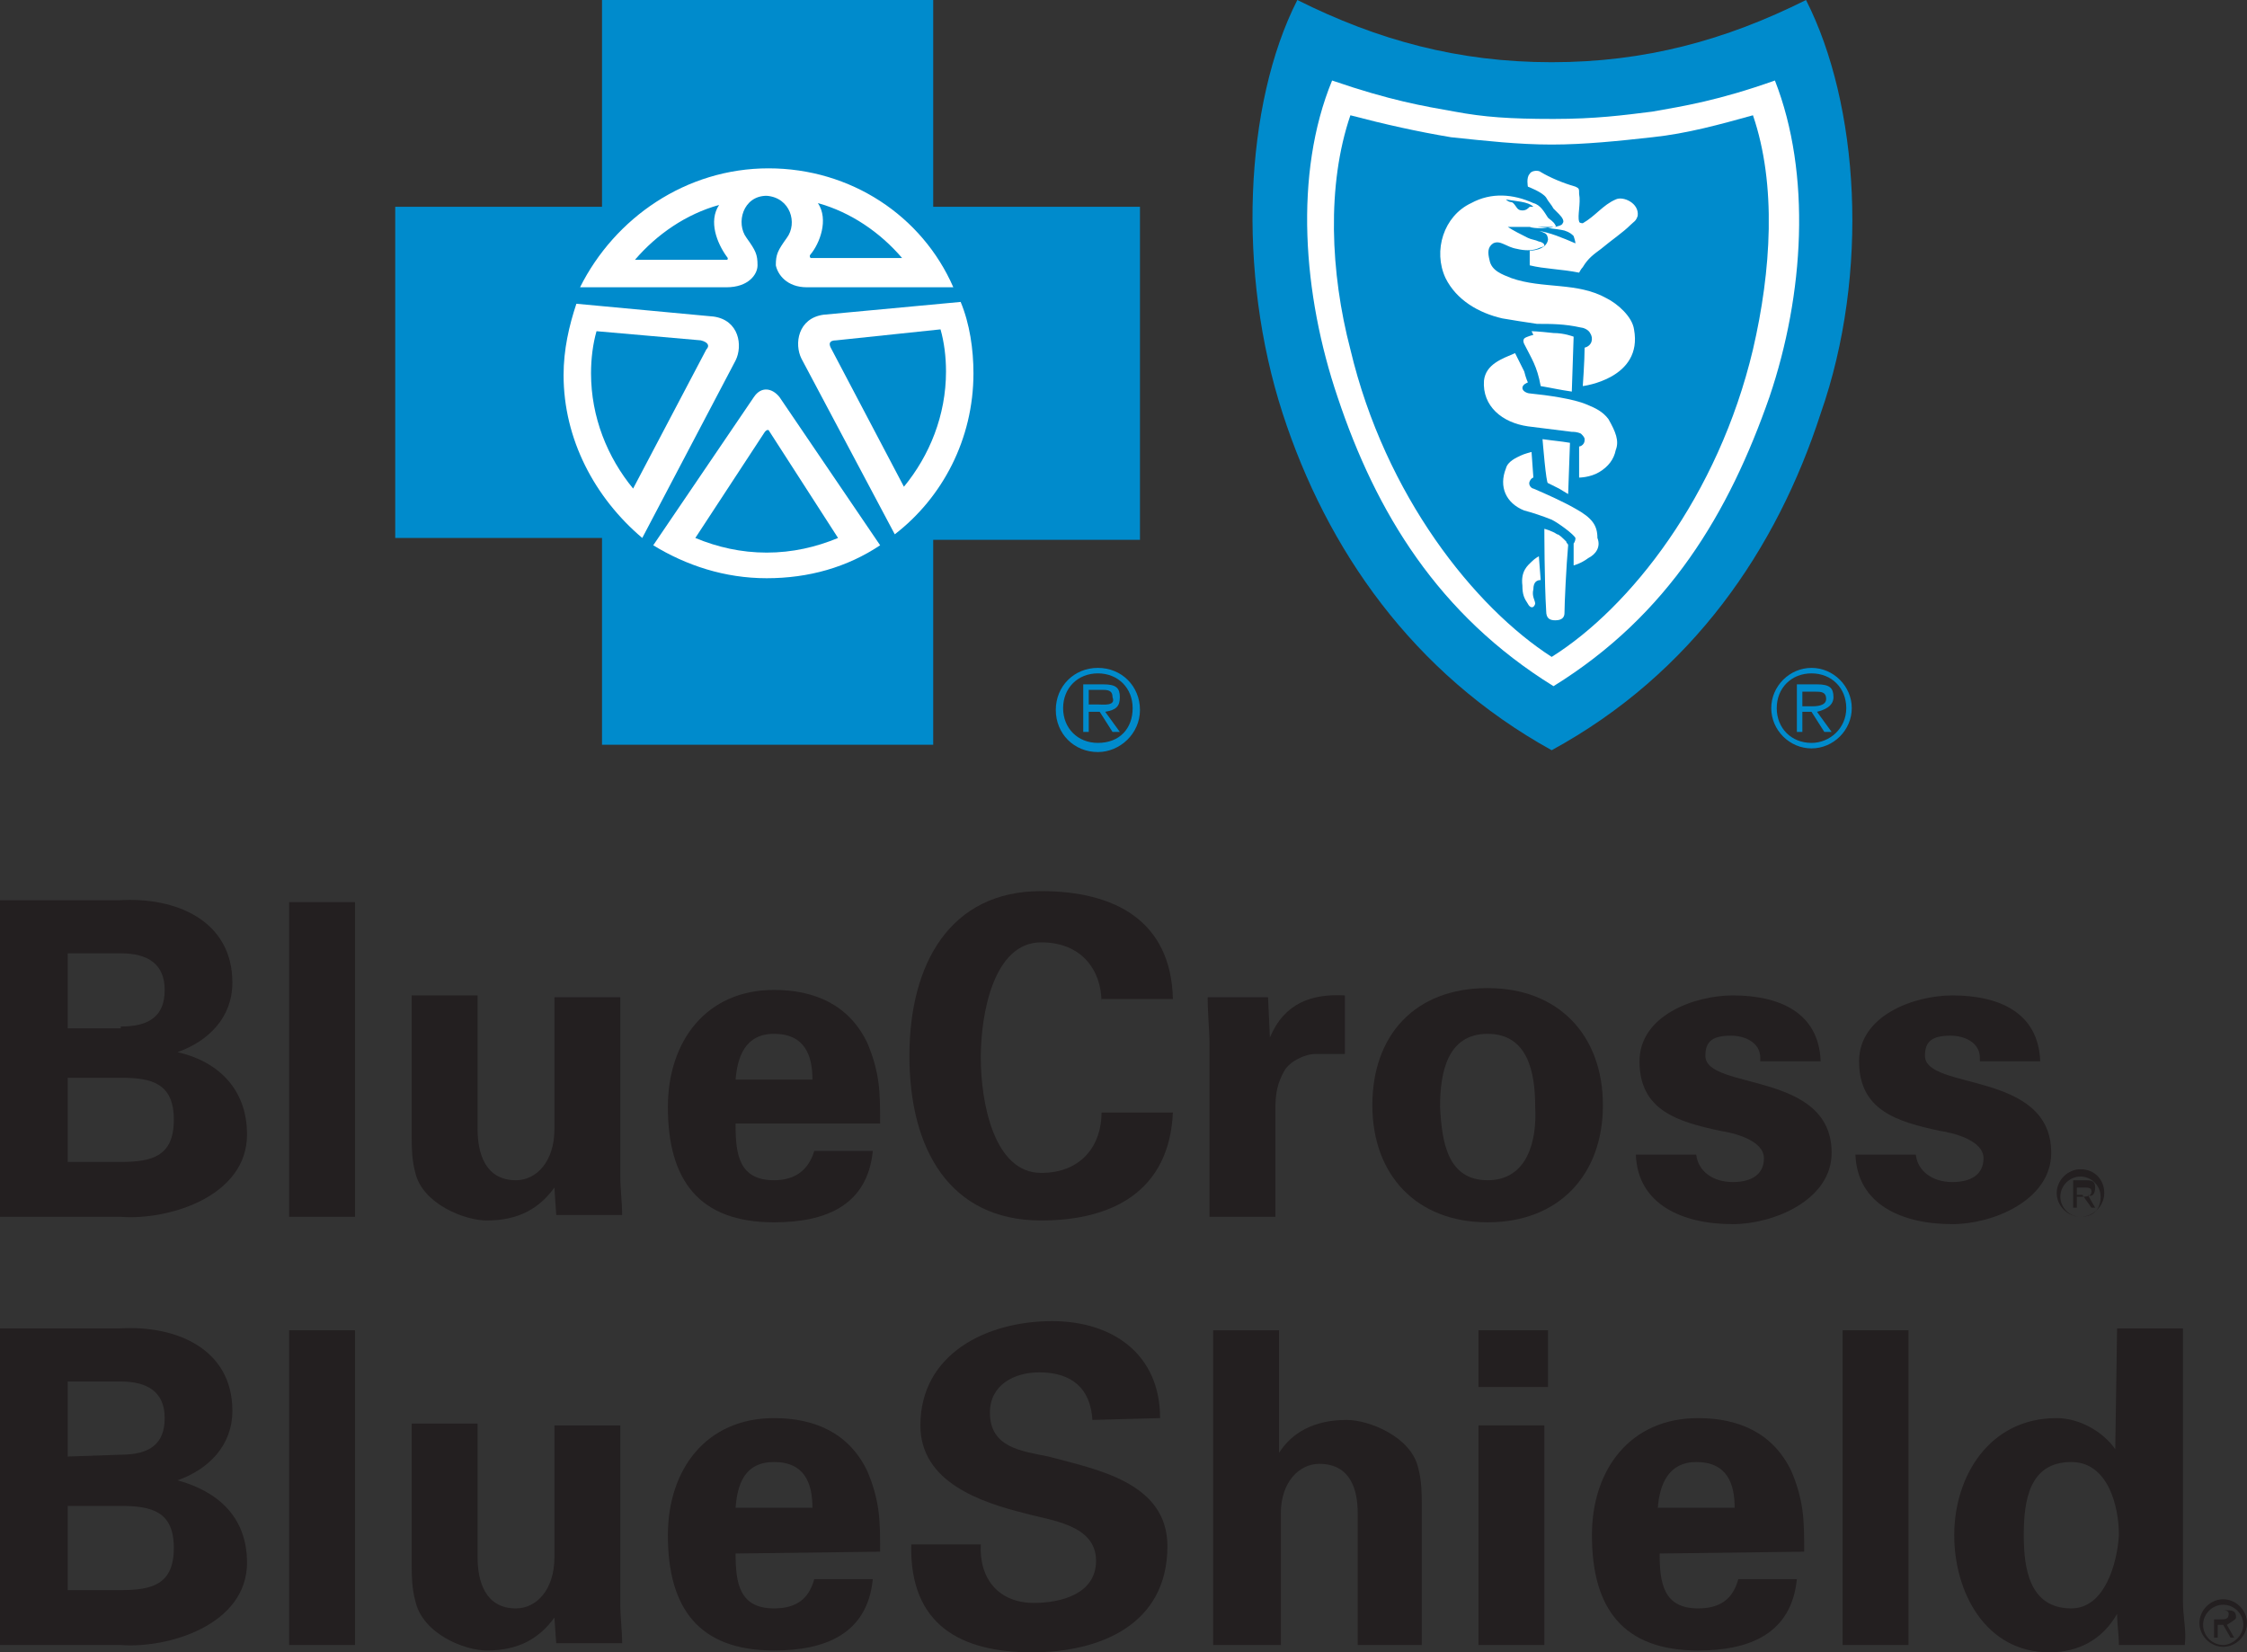 <?xml version="1.0" encoding="UTF-8"?> <svg xmlns="http://www.w3.org/2000/svg" viewBox="0 0 122.8 90.3"><rect x="0" y="0" width="122.8" height="90.3" fill="#333333" stroke="none"/><g fill="#231f20"><path d="m9.7 57.5c1.7-.6 3-1.9 3-3.8 0-3.4-3.1-4.7-6.2-4.5h-6.5v17.2.1h6.6c2.6.2 6.9-1.1 6.9-4.5 0-2.5-1.6-4-3.8-4.5zm-6-5.4h2.9c1.5 0 2.4.6 2.4 2s-.8 2-2.4 2v.1h-2.9zm2.9 11.4h-2.9v-4.6h2.9c1.7 0 2.9.3 2.9 2.3s-1.2 2.3-2.9 2.3z"></path><path d="m15.8 49.3h3.6v17.2h-3.6z"></path><path d="m30.3 64.9c-.8 1.1-1.9 1.8-3.7 1.8-1.2 0-3.5-.9-3.9-2.6-.2-.7-.2-1.5-.2-1.9v-7.8h3.6v7.3c0 1.3.4 2.8 2.1 2.8 1.1 0 2.1-1 2.1-2.8v-7.2h3.6v9.8c0 .7.1 1.4.1 2.1h-3.6s-.1-1.4-.1-1.5z"></path><path d="m42.3 64.5c-1.9 0-2.1-1.4-2.1-3v-.1h7.9c0-.8 0-1.6-.1-2.3s-.3-1.4-.6-2.1c-1-2.1-2.9-2.9-5.1-2.9-3.7 0-5.8 2.8-5.8 6.4 0 4 1.7 6.3 5.8 6.3 2.8 0 5.1-.9 5.4-3.9h-3.2c-.3 1-1 1.6-2.2 1.6zm0-8c1.7 0 2.1 1.2 2.1 2.5h-4.2c.1-1.2.5-2.5 2.1-2.5z"></path><path d="m60.2 54.8c0-1.8-1.1-3.3-3.3-3.3-2.6 0-3.3 3.9-3.3 6.3s.7 6.3 3.3 6.3c2.2 0 3.3-1.5 3.3-3.3h3.9c-.2 4.3-3.3 5.9-7.2 5.9-5 0-7.2-3.9-7.2-9 0-5 2.2-9 7.2-9 4 0 7.1 1.6 7.2 5.9h-3.9c0-.1 0 .2 0 .2z"></path><path d="m69.3 54.5.1 2.2c.8-1.9 2.3-2.4 4.1-2.3v3.2h-1.6c-.6 0-1.4.4-1.7.9-.4.7-.5 1.3-.5 2.1v5.9h-3.6v-9.6c0-.5-.1-1.5-.1-2.4z"></path><path d="m81.3 54c-4 0-6.3 2.6-6.3 6.4s2.4 6.4 6.3 6.4 6.3-2.6 6.3-6.4-2.4-6.4-6.3-6.4zm0 10.5c-2.2 0-2.5-2.1-2.6-4 0-1.9.4-4 2.6-4s2.6 2.1 2.6 4c.1 1.8-.4 4-2.6 4z"></path><path d="m96.2 57.8c0-.8-.8-1.2-1.6-1.2-1 0-1.4.3-1.4 1.1 0 1.9 6.9.8 6.9 5.3 0 2.6-3.2 3.9-5.4 3.9-2.8 0-5.2-1.1-5.3-3.8h3.3c.1.9.9 1.5 2 1.5 1 0 1.7-.4 1.7-1.3 0-1-1.7-1.4-2.4-1.5-2.3-.5-4.4-1.1-4.4-3.8 0-2.5 3-3.6 5.1-3.6 2.5 0 4.7.9 4.8 3.6h-3.3c0-.1 0-.2 0-.2z"></path><path d="m108.2 57.8c0-.8-.8-1.2-1.6-1.2-1 0-1.4.3-1.4 1.1 0 1.9 6.9.8 6.9 5.3 0 2.6-3.2 3.9-5.4 3.9-2.8 0-5.2-1.1-5.3-3.8h3.3c.1.9.9 1.5 2 1.5 1 0 1.7-.4 1.7-1.3 0-1-1.7-1.4-2.4-1.5-2.3-.5-4.4-1.1-4.4-3.8 0-2.5 3-3.6 5.1-3.6 2.5 0 4.7.9 4.8 3.6h-3.3z"></path><path d="m9.7 80.9c1.7-.6 3-1.9 3-3.8 0-3.4-3.1-4.7-6.2-4.5h-6.5v17.2.1h6.6c2.6.2 6.9-1.1 6.9-4.5 0-2.5-1.6-3.9-3.8-4.5zm-6-5.4h2.9c1.5 0 2.4.6 2.4 2s-.8 2-2.4 2l-2.9.1zm2.9 11.4h-2.9v-4.6h2.9c1.7 0 2.9.3 2.9 2.3s-1.2 2.3-2.9 2.3z"></path><path d="m15.8 72.7h3.6v17.2h-3.6z"></path><path d="m30.3 88.4c-.8 1.1-1.9 1.8-3.7 1.8-1.2 0-3.5-.9-3.9-2.7-.2-.7-.2-1.5-.2-1.9v-7.8h3.6v7.3c0 1.3.4 2.8 2.1 2.8 1.1 0 2.1-1 2.1-2.8v-7.2h3.6v9.8c0 .7.1 1.4.1 2.1h-3.6c0 .1-.1-1.4-.1-1.4z"></path><path d="m42.3 87.9c-1.9 0-2.1-1.4-2.1-3l7.9-.1c0-.8 0-1.6-.1-2.3s-.3-1.4-.6-2.1c-1-2.1-2.9-2.9-5.1-2.9-3.7 0-5.8 2.8-5.8 6.4 0 4 1.7 6.3 5.8 6.3 2.8 0 5.1-.9 5.4-3.9h-3.2c-.3 1.1-1 1.6-2.2 1.6zm0-8c1.7 0 2.1 1.2 2.1 2.5h-4.2c.1-1.3.5-2.5 2.1-2.5z"></path><path d="m59.7 77.6c-.1-1.7-1.1-2.6-2.9-2.6-1.4 0-2.7.7-2.7 2.2 0 1.9 1.7 2.1 3.2 2.4 2.6.7 6.5 1.4 6.5 4.9 0 4.3-3.7 5.8-7.4 5.8-3.9 0-6.7-1.5-6.6-5.9h3.8c-.1 1.9 1 3.2 2.9 3.2 1.5 0 3.4-.5 3.4-2.3 0-2-2.5-2.2-3.9-2.6-2.4-.6-5.7-1.7-5.7-4.8 0-3.9 3.6-5.7 7.2-5.7 3.3 0 5.9 1.8 5.9 5.3z"></path><path d="m66.3 89.9v-17.2h3.6v6.7c.7-1.1 1.9-1.8 3.7-1.8 1.2 0 3.5.9 3.9 2.6.2.7.2 1.5.2 1.9v7.8h-3.5v-7.2c0-1.3-.4-2.7-2.1-2.7-1.1 0-2.1 1-2.1 2.7v7.2z"></path><path d="m80.8 72.7h3.8v3.1h-3.8z"></path><path d="m80.8 77.9h3.6v12h-3.6z"></path><path d="m92.8 87.9c-1.9 0-2.1-1.4-2.1-3l7.9-.1c0-.8 0-1.6-.1-2.3s-.3-1.4-.6-2.1c-1-2.1-2.9-2.9-5.1-2.9-3.7 0-5.8 2.8-5.8 6.4 0 4 1.7 6.3 5.8 6.3 2.8 0 5.1-.9 5.4-3.9h-3.2c-.3 1.1-1 1.6-2.2 1.6zm-.1-8c1.7 0 2.1 1.2 2.1 2.5h-4.2c.1-1.3.6-2.5 2.1-2.5z"></path><path d="m100.7 72.7h3.6v17.2h-3.6z"></path><path d="m119.3 87.5v-14.9h-3.6l-.1 6.6c-.7-1-2-1.7-3.2-1.7-3.7 0-5.6 3.2-5.6 6.4 0 3.1 1.7 6.4 5.2 6.4 1.6 0 2.9-.7 3.7-2.1 0 .6.1 1.1.1 1.7h3.6c.1-.8-.1-1.5-.1-2.4zm-6.1.4c-2.3 0-2.6-2.2-2.6-4 0-1.9.3-4 2.6-4 2 0 2.6 2.4 2.6 4-.1 1.6-.8 4-2.6 4z"></path><path d="m113.7 63.9c-.7 0-1.3.6-1.3 1.3s.6 1.3 1.3 1.3 1.3-.6 1.3-1.3-.5-1.3-1.3-1.3zm0 2.6c-.6 0-1.1-.5-1.1-1.1s.5-1.1 1.1-1.1 1.1.5 1.1 1.1-.3 1.1-1.1 1.1z"></path><path d="m114.5 64.9c0-.3-.1-.4-.5-.4h-.7v1.5h.2v-.7h.3l.5.7h.2l-.4-.7c.1.1.4.1.4-.4zm-1 .5v-.5h.4c.2 0 .4 0 .4.2 0 .3-.3.3-.5.3z"></path><path d="m121.5 87.4c-.7 0-1.3.6-1.3 1.3s.6 1.3 1.3 1.3 1.3-.6 1.3-1.3-.6-1.3-1.3-1.3zm0 2.5c-.6 0-1.1-.5-1.1-1.1s.5-1.1 1.1-1.1 1.1.5 1.1 1.1-.6 1.1-1.1 1.1z"></path><path d="m122.2 88.4c0-.3-.1-.4-.5-.4h-.7v1.5h.2v-.7h.3l.4.7h.2l-.4-.7c.3-.2.5-.3.5-.4zm-.9.1h-.3v-.5h.4c.2 0 .4 0 .4.2 0 .3-.2.3-.5.3z"></path></g><circle cx="41.9" cy="20.3" fill="#fff" r="11.9"></circle><path d="m84.7 5.1c-5.1 0-12.9-2.4-12.9-2.4s-1.7 4.4-1.7 10.4 5 21.8 15.1 25.8c0 0 14.4-9.1 14.4-25 0-9.5-1.4-11.2-1.4-11.2s-8.4 2.4-13.5 2.4z" fill="#fff"></path><path d="m60 36.5c-1.3 0-2.3 1-2.3 2.3s1 2.3 2.3 2.3c1.2 0 2.3-1 2.3-2.3s-1-2.3-2.3-2.3zm0 4.1c-1.1 0-1.9-.8-1.9-1.9s.8-1.9 1.9-1.9 1.9.8 1.9 1.9-.7 1.9-1.9 1.9z" fill="#008bcc"></path><path d="m61.2 38.1c0-.5-.2-.7-.9-.7h-1.1v2.6h.3v-1.1h.6l.7 1.1h.4l-.8-1.1c.6-.1.8-.3.8-.8zm-1.2.4h-.5v-.8h.7c.3 0 .6 0 .6.4.2.5-.5.4-.8.4zm-18-15c-.1 0-.1 0-.2.1l-3.8 5.8c1.2.5 2.5.8 3.9.8s2.7-.3 3.9-.8zm-3.7-4.9-5.7-.5c-.2.7-.3 1.5-.3 2.3 0 2.4.9 4.6 2.3 6.3l4-7.6c.2-.2.1-.4-.3-.5z" fill="#008bcc"></path><path d="m51 11.3v-11.3h-18.1v11.3h-11.3v18.1h11.3v11.3h18.1v-11.2h11.3v-18.2zm-9-2.1c4.5 0 8.4 2.6 10.1 6.5h-8c-1.1 0-1.6-.7-1.7-1.2 0-.6.1-.8.6-1.5.6-.8.2-2.2-1.1-2.3-1.3 0-1.7 1.5-1.1 2.3.5.7.6.9.6 1.5 0 .5-.5 1.2-1.7 1.2h-8c1.9-3.8 5.8-6.5 10.3-6.5zm-11.2 11.3c0-1.4.3-2.7.7-3.9l7.5.7c1.4.2 1.6 1.6 1.2 2.4l-5.1 9.7c-2.6-2.2-4.3-5.4-4.3-8.9zm17.3 9.3c-1.8 1.2-3.9 1.8-6.2 1.8s-4.4-.7-6.2-1.8l5.5-8.1c.4-.6 1-.5 1.4 0zm.8-.6-5.1-9.6c-.4-.8-.2-2.2 1.2-2.4l7.5-.7c.5 1.2.7 2.6.7 3.9 0 3.6-1.7 6.8-4.3 8.8z" fill="#008bcc"></path><path d="m49.3 14.1c-1.2-1.4-2.8-2.5-4.6-3 .6.9.1 2.2-.4 2.8-.1.1 0 .2 0 .2zm-3.6 4.5c-.4 0-.4.2-.3.4l4 7.6c1.4-1.7 2.3-3.9 2.3-6.3 0-.8-.1-1.6-.3-2.3zm-6.4-7.4c-1.8.5-3.4 1.6-4.6 3h5c.1 0 .1-.1 0-.2-.5-.7-1-1.9-.4-2.8z" fill="#008bcc"></path><path d="m98.7 0c-4.4 2.2-8.8 3.4-13.9 3.4s-9.5-1.2-13.9-3.4c-2.9 5.7-3.3 14.9-.8 22.6 2.4 7.4 7.1 14.2 14.7 18.4 7.7-4.2 12.3-11 14.7-18.4 2.7-7.7 2.1-16.9-.8-22.6zm-2 21.7c-2.2 6.3-5.5 11.9-11.8 15.8-6.3-3.9-9.7-9.5-11.8-15.8-1.9-5.6-2.4-12.2-.3-17.3 3.2 1.1 5 1.4 6.7 1.7 1.6.3 3 .4 5.4.4 2.3 0 3.8-.2 5.4-.4 1.7-.3 3.6-.6 6.7-1.7 2 5.1 1.6 11.7-.3 17.3z" fill="#008bcc"></path><path d="m90.3 7.5c-1.8.2-3.7.4-5.5.4s-3.6-.2-5.5-.4c-1.8-.3-3.6-.7-5.5-1.2-1.3 3.8-1.1 8.6 0 12.8 1.9 8 6.8 14.1 11 16.8 4.3-2.7 9.1-8.8 11-16.8 1-4.3 1.3-9 0-12.8-1.8.5-3.6 1-5.5 1.2zm-6.5 24.7c-.1.4.1.6.1.8-.1.3-.3.2-.4 0-.2-.3-.3-.5-.3-1-.1-.8.3-1.1.5-1.3s.4-.3.4-.3l.1 1.3c-.2 0-.4.1-.4.5zm1.7 1.3c0 .2-.1.4-.5.4-.3 0-.5-.1-.5-.5-.1-1.6-.1-4.5-.1-4.5s.4.1.7.3c.1 0 .3.2.5.4 0 .1.1.1.1.2-.1 1.1-.2 3.2-.2 3.7zm1.3-3c-.4.3-.8.4-.8.4v-1.2s.1-.1.1-.3c-.1-.2-.9-.8-1.3-1-.5-.2-1.1-.4-1.5-.5-1-.4-1.4-1.3-1-2.3.1-.4.6-.6.8-.7s.6-.2.6-.2l.1 1.4s-.1 0-.2.2.1.4.2.4c.7.3 1.6.7 2.3 1.1.9.5 1.2.9 1.2 1.6.2.5-.1.9-.5 1.1zm-2.5-6.5c.7.1.9.1 1.5.2l-.1 2.8-.5-.3-.6-.3c-.1.1-.3-2.4-.3-2.4zm4 .6c-.1.5-.4.9-.9 1.2s-1.1.3-1.1.3v-1.7s.1 0 .2-.1.1-.2.1-.3-.1-.2-.2-.3c-.2-.1-.4-.1-.5-.1l-2.4-.3c-1.4-.2-2.5-1.1-2.4-2.5.1-.9 1-1.2 1.7-1.5l.5 1c.1.4.2.6.2.6s-.3.1-.3.3.3.3.4.3c1 .1 2.4.3 3.1.6.5.2.9.4 1.2.8.4.7.6 1.2.4 1.7zm-4.6-6.5s.3 0 1.2.1c.6 0 1.1.2 1.1.2l-.1 3c-.7-.1-1.1-.2-1.7-.3-.2-1.1-.5-1.5-.9-2.3-.1-.2 0-.3 0-.3.1-.1.5-.2.5-.2zm2.8 3s.1-1.4.1-2.1c.4-.1.5-.5.3-.8-.1-.2-.4-.3-.5-.3-.9-.2-1.6-.2-2.4-.2-.7-.1-1.3-.2-1.9-.3-1.3-.3-2.5-1-3.1-2.2-.7-1.5-.1-3.4 1.4-4.1 1.1-.6 2.3-.5 3.4 0 .4.1.6.5.8.8.1.1.3.2.4.4.1.1-.1.1-.1.1-.2.1-1.1.1-1.3 0h-1.2c.3.2.7.4 1.1.6.2.1.4.1.6.2.1 0 .3.1.3.2s-.2.1-.4.2c-.3.1-.7.1-1.1 0-.6-.1-.9-.5-1.3-.3-.3.2-.3.5-.2.9.1.6.7.8 1.2 1 1.7.6 3.6.2 5.2 1.1.6.3 1.4 1 1.5 1.7.5 2.7-2.8 3.1-2.8 3.1zm3-9.3c-.1.3-.2.3-.4.5-.4.4-1 .8-1.6 1.3-.4.3-.7.5-1 1-.1.1-.2.3-.2.3-1-.2-1.9-.2-2.7-.4v-.8s.9 0 1-.6c0 0 0-.2-.1-.3s-.4-.2-.5-.2c.7.1 1.4.4 2.1.7 0-.1-.1-.4-.1-.4-.1-.1-.2-.2-.5-.3-.4-.1-1.5-.2-1.5-.2h.9c.2 0 .5-.1.5-.2.1-.1 0-.3-.2-.5l-.3-.3c-.1-.2-.3-.4-.4-.6-.2-.3-1-.6-1-.6s-.1-.5.1-.7c.1-.2.5-.2.6-.1.5.3 1.2.6 1.9.8.2.1.2.1.2.4.1.5-.1 1.2 0 1.5 0 .1.2.1.2.1.7-.4 1.1-1 1.8-1.3.4-.2 1.3.2 1.2.9zm9.5 24.7c-1.2 0-2.2 1-2.2 2.2s1 2.2 2.2 2.2 2.2-1 2.2-2.2-1-2.2-2.2-2.2zm0 4.1c-1.1 0-1.9-.8-1.9-1.9s.8-1.9 1.9-1.9 1.9.8 1.9 1.9-.9 1.9-1.9 1.9z" fill="#008bcc"></path><path d="m100.2 38.1c0-.5-.2-.7-.9-.7h-1.1v2.6h.3v-1.1h.5l.7 1.1h.4l-.8-1.1c.4-.1.9-.3.9-.8zm-1.2.5h-.5v-.8h.7c.3 0 .6 0 .6.4s-.6.4-.8.4zm-16.3-27.5c.2.2.2.4.5.4.2 0 .3-.1.4-.2h.2c-.3-.3-1-.3-1.5-.4.2.2.3.1.4.2z" fill="#008bcc"></path></svg> 